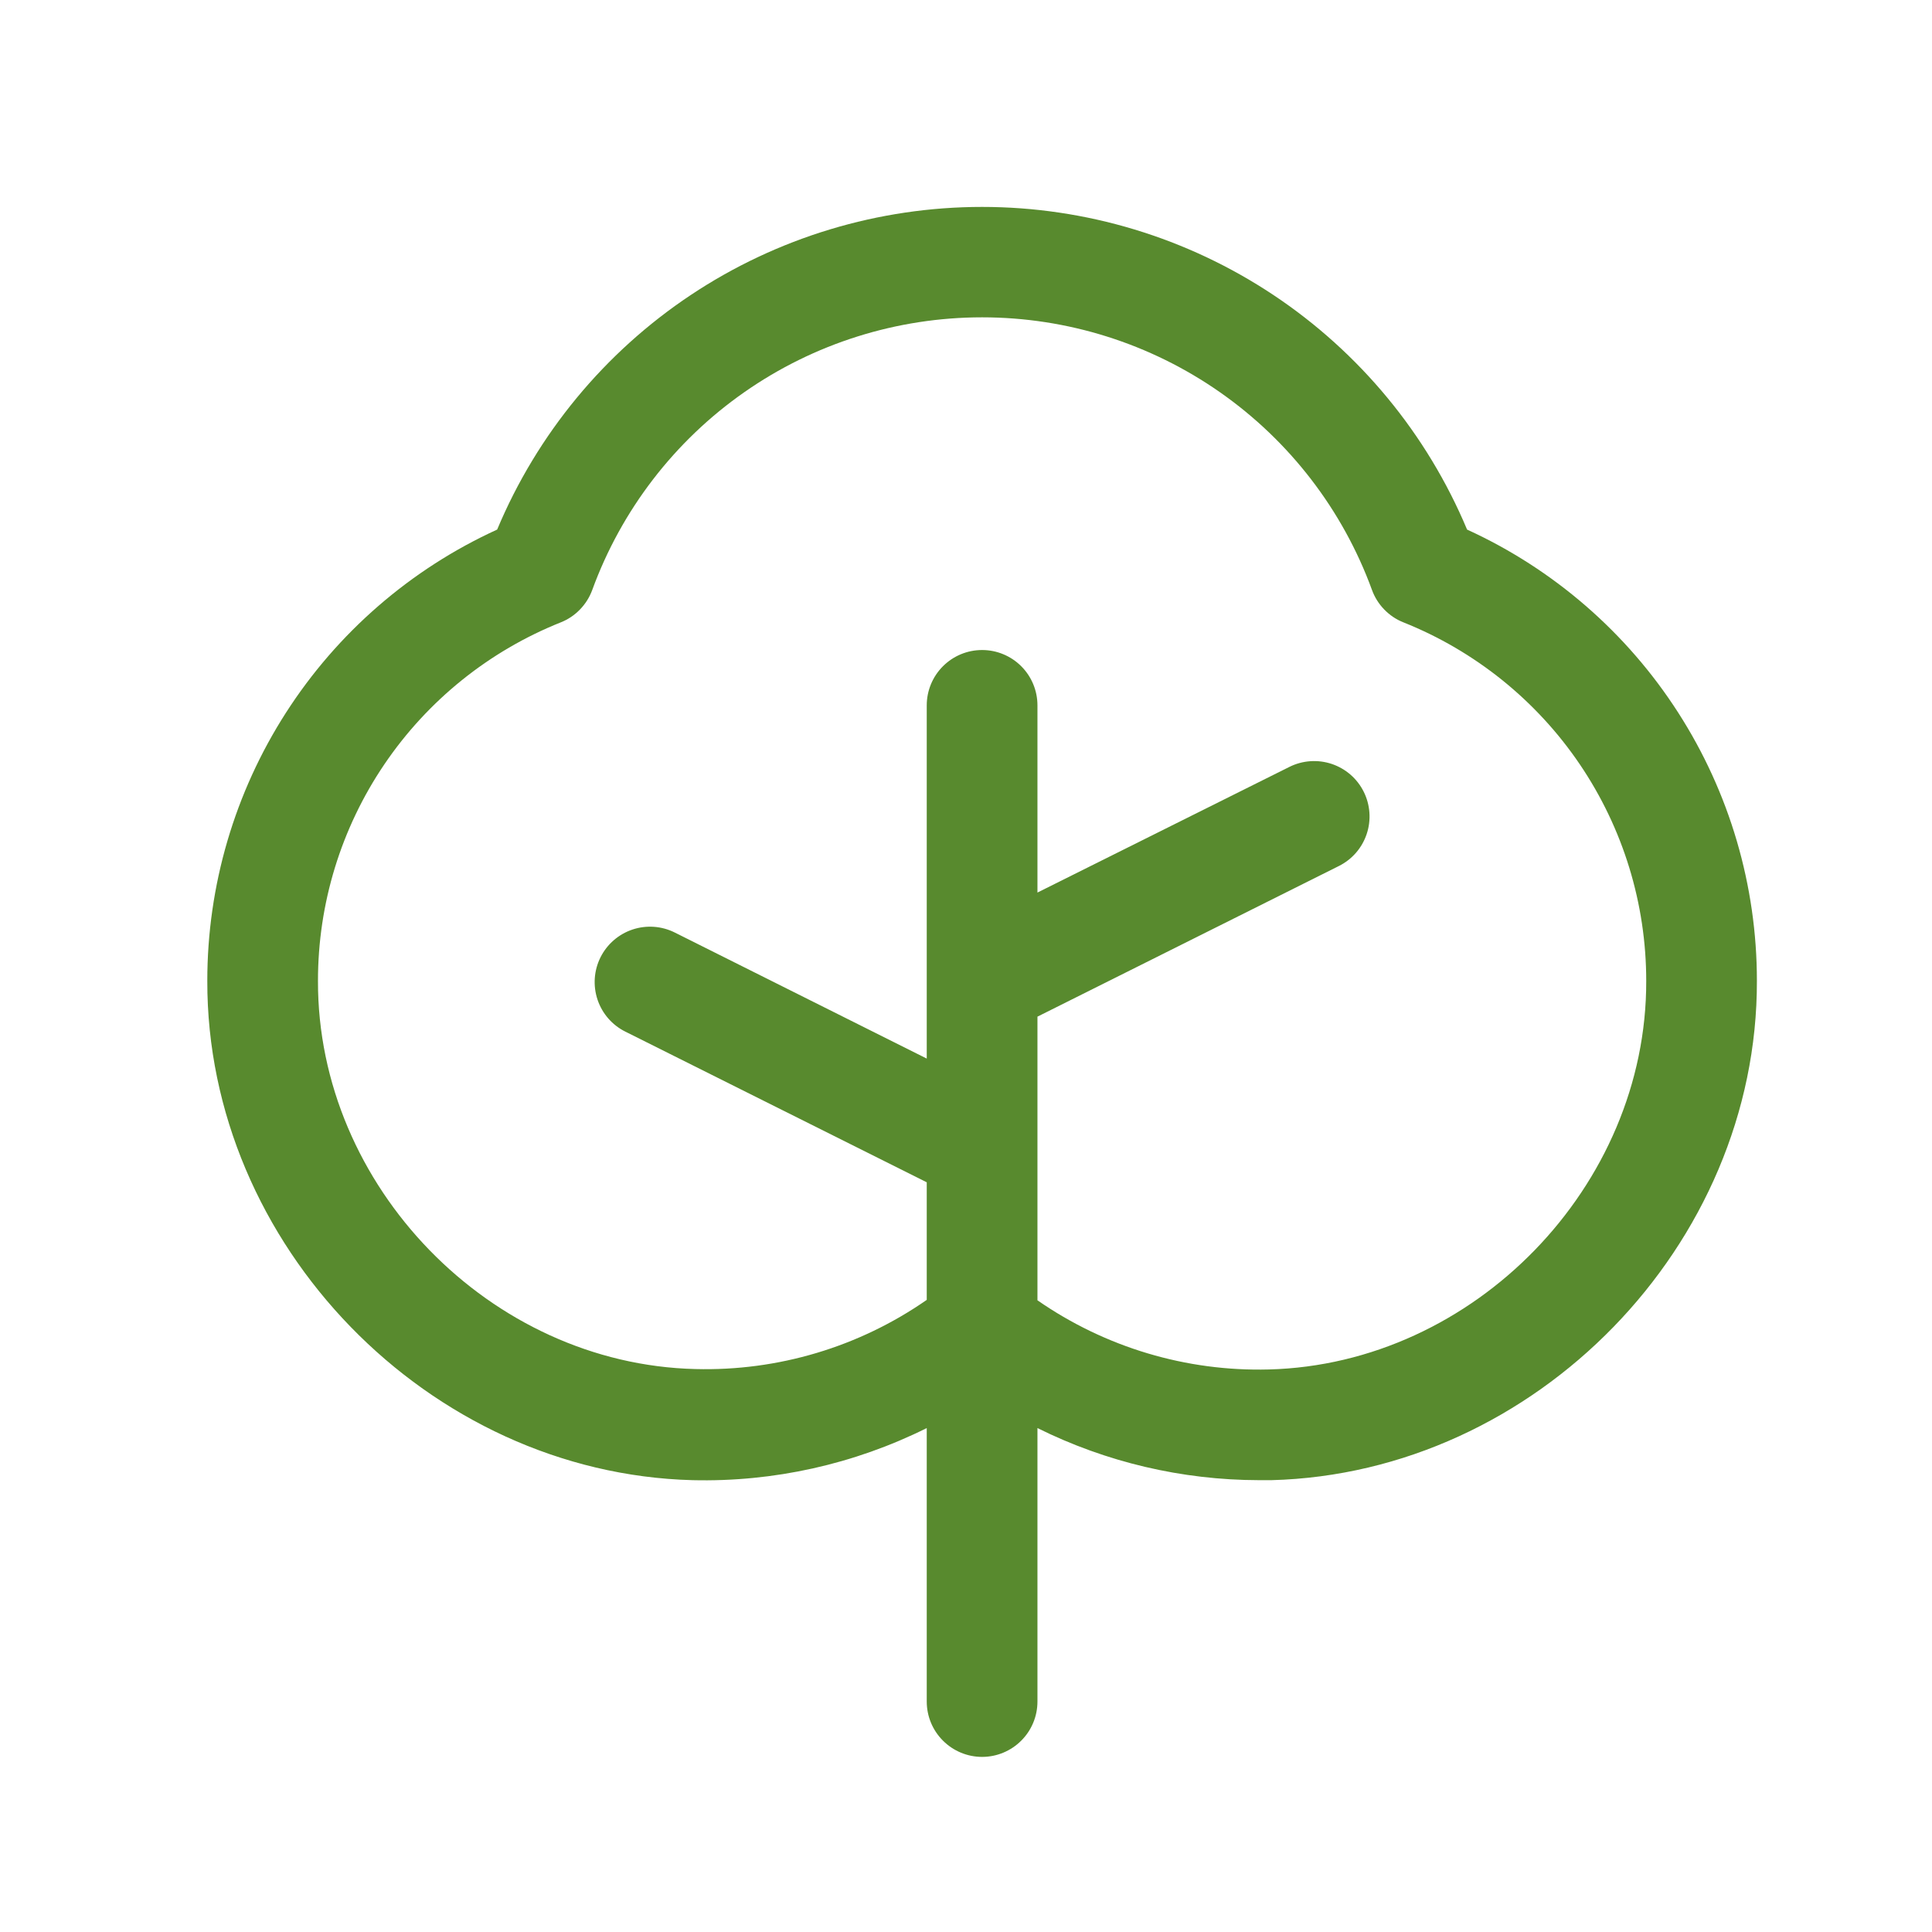 <svg width="60" height="60" viewBox="0 0 60 60" fill="none" xmlns="http://www.w3.org/2000/svg">
<path d="M45.561 16.446C44.317 13.478 42.224 10.943 39.545 9.16C36.865 7.377 33.718 6.426 30.5 6.426C27.282 6.426 24.135 7.377 21.455 9.16C18.776 10.943 16.683 13.478 15.44 16.446C12.754 17.673 10.479 19.646 8.883 22.13C7.287 24.614 6.438 27.504 6.438 30.456C6.416 38.663 13.313 45.753 21.507 45.968C24.027 46.029 26.524 45.473 28.781 44.35V52.843C28.781 53.299 28.962 53.736 29.285 54.058C29.607 54.38 30.044 54.562 30.5 54.562C30.956 54.562 31.393 54.38 31.715 54.058C32.038 53.736 32.219 53.299 32.219 52.843V44.35C34.356 45.411 36.708 45.964 39.094 45.968H39.485C47.688 45.753 54.586 38.663 54.562 30.456C54.562 27.504 53.714 24.614 52.117 22.13C50.522 19.646 48.246 17.673 45.561 16.446ZM39.405 42.53C36.842 42.597 34.325 41.844 32.219 40.382V31.573L41.582 26.894C41.784 26.793 41.964 26.653 42.112 26.483C42.26 26.312 42.373 26.114 42.444 25.9C42.516 25.685 42.544 25.459 42.528 25.234C42.512 25.009 42.452 24.789 42.351 24.587C42.25 24.385 42.11 24.204 41.939 24.056C41.769 23.909 41.571 23.796 41.356 23.724C41.142 23.653 40.916 23.624 40.691 23.64C40.465 23.656 40.245 23.716 40.043 23.817L32.219 27.719V21.905C32.219 21.45 32.038 21.012 31.715 20.69C31.393 20.368 30.956 20.187 30.5 20.187C30.044 20.187 29.607 20.368 29.285 20.69C28.962 21.012 28.781 21.45 28.781 21.905V32.875L20.957 28.961C20.549 28.757 20.076 28.723 19.644 28.867C19.211 29.012 18.853 29.322 18.649 29.73C18.445 30.138 18.412 30.61 18.556 31.043C18.7 31.476 19.01 31.833 19.418 32.037L28.781 36.717V40.369C26.676 41.833 24.158 42.585 21.595 42.517C15.225 42.365 9.858 36.841 9.875 30.465C9.873 28.067 10.591 25.723 11.936 23.738C13.281 21.752 15.191 20.216 17.418 19.327C17.642 19.238 17.844 19.102 18.011 18.929C18.179 18.756 18.309 18.55 18.392 18.324C19.298 15.841 20.946 13.697 23.112 12.182C25.278 10.667 27.857 9.855 30.5 9.855C33.143 9.855 35.722 10.667 37.888 12.182C40.054 13.697 41.702 15.841 42.609 18.324C42.691 18.55 42.821 18.756 42.989 18.929C43.156 19.102 43.358 19.238 43.582 19.327C45.809 20.216 47.718 21.753 49.063 23.738C50.408 25.724 51.126 28.067 51.125 30.465C51.142 36.841 45.775 42.365 39.405 42.53Z" fill="#588A2E"/>
</svg>

